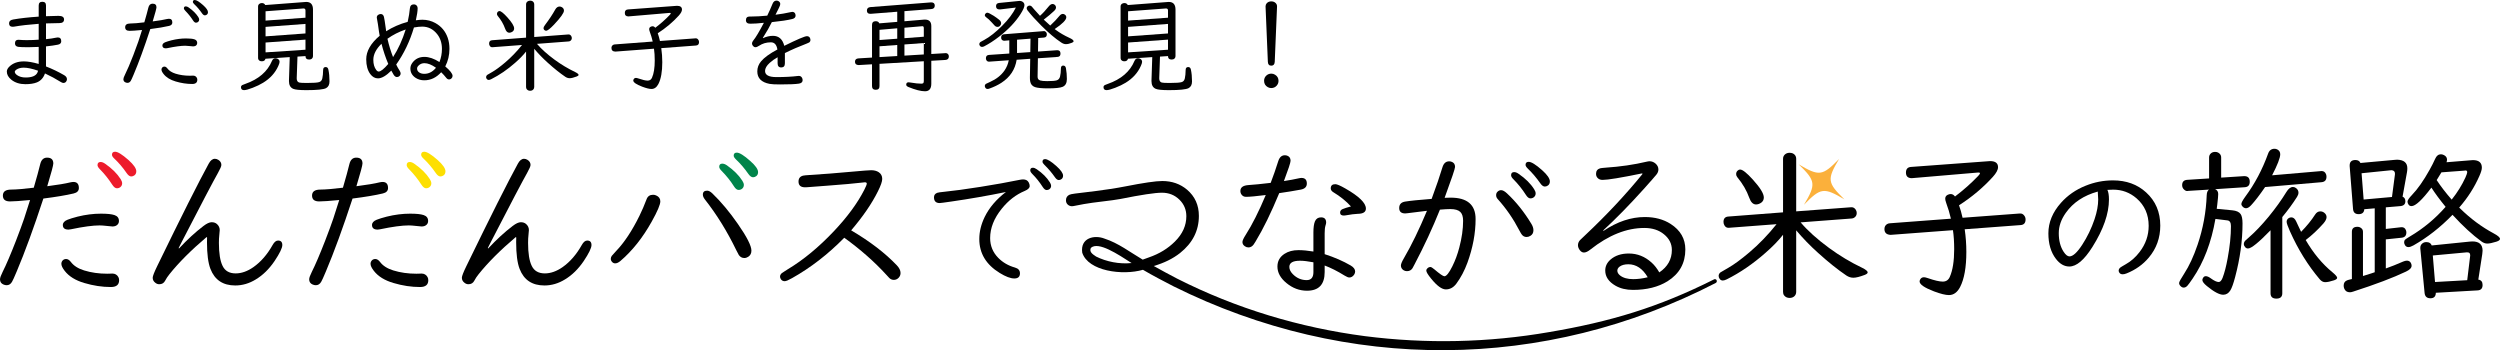 <?xml version="1.0" encoding="UTF-8"?>
<svg id="_レイヤー_1" data-name="レイヤー_1" xmlns="http://www.w3.org/2000/svg" viewBox="0 0 965.891 135.29">
  <defs>
    <style>
      .cls-1 {
        fill: #00844a;
      }

      .cls-2 {
        fill: #ed1b2b;
      }

      .cls-3 {
        fill: #fddf01;
      }

      .cls-4 {
        fill: #fbb03b;
      }
    </style>
  </defs>
  <g>
    <path d="M17.771,6.264c2.062-.092,3.67-.138,4.826-.138,1.431,0,2.147.46,2.147,1.379,0,.946-.611,1.418-1.832,1.418-1.497,0-3.211.039-5.141.119v6.087c1.602-.158,2.85-.341,3.742-.552.316-.079.578-.118.788-.118.906,0,1.36.492,1.36,1.477,0,.709-.427,1.15-1.281,1.32-1.234.249-2.771.472-4.609.669v7.742c2.429.946,4.754,2.062,6.973,3.349.748.421,1.123.946,1.123,1.576,0,.223-.053.44-.157.65-.237.538-.657.807-1.261.807-.249,0-.624-.157-1.123-.472-1.747-1.103-3.729-2.174-5.949-3.211-.578,1.694-1.622,2.85-3.132,3.467-1.155.46-2.633.69-4.432.69-2.18,0-3.986-.572-5.418-1.714-1.169-.946-1.753-1.996-1.753-3.152,0-.656.321-1.293.965-1.911,1.379-1.352,3.25-2.029,5.614-2.029,1.537,0,3.448.329,5.733.985v-6.579c-1.458.079-2.771.118-3.94.118-1.931,0-3.244-.046-3.94-.138-.854-.119-1.28-.572-1.28-1.36,0-.919.433-1.379,1.3-1.379.157,0,.381.013.67.039.669.066,1.549.098,2.639.098,1.628,0,3.146-.059,4.551-.177v-6.126c-3.861.289-7.007.65-9.436,1.083-.21.039-.401.059-.572.059-.959,0-1.438-.453-1.438-1.36,0-.787.532-1.273,1.595-1.457,2.771-.485,6.054-.853,9.85-1.103V2.108c0-.946.466-1.419,1.398-1.419.946,0,1.419.473,1.419,1.419v4.156ZM14.718,27.322c-2.273-.788-4.111-1.182-5.516-1.182-1.155,0-2.108.249-2.856.748-.42.276-.63.559-.63.847,0,.434.289.861.867,1.28.866.618,1.976.926,3.329.926,2.377,0,3.881-.604,4.511-1.812.079-.171.178-.44.296-.808Z"/>
    <path d="M58.068,11.228c-2.311,7.052-4.452,12.903-6.422,17.552-.551,1.313-.919,2.121-1.103,2.423-.315.538-.742.807-1.28.807-.263,0-.525-.059-.788-.177-.539-.236-.808-.65-.808-1.241,0-.341.217-.946.65-1.812.84-1.667,1.904-4.156,3.191-7.466.88-2.286,1.529-4.051,1.95-5.299.617-1.864,1.09-3.342,1.418-4.432-2.324.223-3.927.335-4.807.335-1.142,0-1.713-.466-1.713-1.398,0-.946.643-1.425,1.931-1.438,1.352-.013,3.178-.164,5.476-.453.722-2.469,1.234-4.34,1.537-5.614.249-1.064.801-1.596,1.654-1.596.998,0,1.497.466,1.497,1.398,0,.434-.486,2.253-1.458,5.457,2.535-.329,4.38-.637,5.536-.926.302-.066.551-.098.749-.098.867,0,1.3.486,1.3,1.457,0,.67-.413,1.103-1.241,1.3-1.826.434-4.249.841-7.269,1.222ZM63.525,25.727c.394,0,.768.23,1.123.69.683.919,1.747,1.602,3.191,2.049,1.694.525,3.539.788,5.536.788.276,0,.525-.007.748-.02.197-.013.348-.02.453-.02.67,0,1.162.282,1.477.847.119.224.178.473.178.749,0,1.09-.657,1.635-1.97,1.635-2.088,0-4.216-.322-6.383-.965-2.101-.617-3.664-1.582-4.688-2.896-.539-.683-.808-1.254-.808-1.714,0-.315.118-.597.354-.847.21-.197.473-.295.788-.295ZM71.877,14.853c1.497,0,2.574.112,3.231.335.722.236,1.084.709,1.084,1.418,0,.368-.126.67-.375.906-.289.276-.683.413-1.182.413-.184,0-.591-.039-1.221-.118-.815-.092-1.432-.138-1.852-.138-1.616,0-3.907.309-6.875.926-.223.053-.42.079-.591.079-.906,0-1.359-.367-1.359-1.103,0-.538.374-.959,1.123-1.261.552-.223,1.36-.473,2.423-.749,1.917-.472,3.782-.709,5.594-.709ZM71.798,2.462c.328,0,.696.145,1.103.433,1.628,1.13,2.863,2.358,3.704,3.684.236.368.354.703.354,1.005,0,.354-.138.65-.413.887-.236.197-.519.295-.847.295-.368,0-.736-.282-1.103-.847-.88-1.365-1.871-2.607-2.975-3.723-.381-.381-.572-.709-.572-.985,0-.499.25-.749.749-.749ZM75.266,0c.643,0,1.713.663,3.211,1.989,1.248,1.117,1.871,2.017,1.871,2.699,0,.421-.145.742-.434.965-.25.184-.506.276-.768.276-.367,0-.728-.256-1.083-.768-.919-1.34-1.911-2.508-2.975-3.507-.381-.354-.571-.663-.571-.926,0-.485.249-.728.749-.728Z"/>
    <path d="M106.461,22.516c.263,0,.519.059.768.177.525.263.788.67.788,1.221,0,.329-.164.854-.493,1.576-1.182,2.653-3.139,4.813-5.87,6.481-1.13.696-2.476,1.346-4.038,1.95s-2.673.906-3.329.906c-.788,0-1.182-.388-1.182-1.162,0-.329.177-.598.532-.808.132-.079.499-.223,1.104-.433,5.161-1.799,8.601-4.754,10.322-8.865.289-.696.755-1.044,1.398-1.044ZM118.025,21.669l-3.093.197-.296,8.392c0,.906.329,1.451.985,1.635.381.105,1.399.157,3.053.157,2.417,0,3.966-.111,4.649-.335.631-.197,1.031-.67,1.202-1.418.197-.867.302-1.943.316-3.231,0-.775.328-1.162.985-1.162.564,0,.912.329,1.044.985.289,1.327.433,2.85.433,4.57,0,1.261-.447,2.127-1.339,2.6-.972.512-3.507.768-7.604.768-2.627,0-4.321-.17-5.082-.512-1.09-.473-1.635-1.458-1.635-2.955v-.296l.296-9.002-9.377.631c-.157.657-.624.985-1.398.985-.578,0-1.005-.204-1.28-.611-.118-.183-.177-.407-.177-.669V2.501c0-.407.151-.735.453-.985.289-.223.624-.335,1.005-.335.617,0,1.057.256,1.32.768l15.503-1.182c.183-.013.302-.02.354-.02,1.72,0,2.581.992,2.581,2.975v17.985c0,.354-.125.657-.375.906-.276.263-.637.394-1.083.394-.959,0-1.438-.446-1.438-1.339ZM118.025,6.835v-2.797c0-.512-.25-.768-.749-.768h-.059l-14.617,1.083v3.605l15.425-1.123ZM118.025,9.239l-15.425,1.142v3.664l15.425-1.123v-3.683ZM118.025,15.306l-15.425,1.123v3.802l15.425-1.024v-3.9Z"/>
    <path d="M157.515,8.431c.446-2.022.722-3.717.827-5.082.092-1.103.604-1.655,1.536-1.655.525,0,.932.204,1.221.611.17.236.257.532.257.887,0,1.064-.23,2.613-.69,4.649,1.011-.144,1.852-.217,2.521-.217,1.825,0,3.52.44,5.082,1.32,2.259,1.261,3.828,3.146,4.708,5.654.447,1.3.67,2.719.67,4.255,0,2.456-.539,4.728-1.616,6.816,1.878,1.603,2.817,2.817,2.817,3.645,0,.354-.118.656-.354.906-.289.315-.631.472-1.024.472-.394,0-.762-.223-1.104-.67-.578-.735-1.214-1.438-1.91-2.108-1.878,2.075-4.052,3.112-6.521,3.112-1.248,0-2.344-.301-3.29-.906-1.392-.893-2.088-2.115-2.088-3.664,0-.788.269-1.537.808-2.246,1.116-1.484,2.652-2.226,4.609-2.226,1.799,0,3.736.664,5.811,1.99.644-1.615.965-3.309.965-5.082,0-2.246-.618-4.15-1.852-5.712-1.536-1.931-3.461-2.896-5.772-2.896-.893,0-1.957.111-3.191.335-1.576,5.319-3.861,10.093-6.855,14.321.434.906.867,1.681,1.301,2.325.276.42.413.801.413,1.142,0,.368-.141.687-.423.955-.283.269-.615.404-.995.404-.473,0-.893-.282-1.261-.847-.236-.354-.545-.899-.926-1.635-2.009,1.996-3.723,2.994-5.141,2.994-1.155,0-2.147-.552-2.975-1.655-1.051-1.405-1.576-3.309-1.576-5.713,0-3.138,1.733-6.172,5.2-9.101-.118-.512-.348-2.015-.69-4.511-.105-.788-.223-1.464-.354-2.029-.053-.197-.079-.361-.079-.493,0-.538.256-.926.768-1.162.262-.131.512-.197.748-.197.617,0,1.031.354,1.242,1.064.157.591.4,2.115.728,4.57.052.407.098.748.138,1.024,2.469-1.576,5.24-2.791,8.313-3.645ZM147.389,16.901c-2.102,2.062-3.152,4.137-3.152,6.225,0,1.615.375,2.915,1.123,3.9.301.407.623.611.965.611.775,0,2.003-.978,3.683-2.935-1.037-2.455-1.911-5.056-2.62-7.801ZM156.746,11.386c-2.64.906-4.991,2.101-7.052,3.585.578,2.535,1.3,4.899,2.167,7.092,1.983-3.073,3.611-6.631,4.885-10.676ZM168.448,26.18c-1.668-1.182-3.152-1.773-4.452-1.773-.933,0-1.707.322-2.324.965-.355.354-.532.729-.532,1.123,0,.618.276,1.117.827,1.497.512.355,1.169.532,1.97.532,1.681,0,3.152-.742,4.412-2.226l.099-.118Z"/>
    <path d="M207.464,16.941c1.694,1.996,3.972,4.045,6.836,6.147,2.508,1.838,5.148,3.421,7.919,4.747.88.434,1.32.802,1.32,1.103,0,.224-.243.427-.729.611-1.182.447-2.081.67-2.698.67-.578,0-1.136-.178-1.675-.532-2.062-1.392-4.321-3.198-6.777-5.417-1.878-1.681-3.631-3.487-5.259-5.418v14.755c0,.394-.132.729-.394,1.005-.303.302-.696.453-1.182.453-.565,0-1.005-.204-1.32-.61-.171-.223-.256-.506-.256-.847v-13.691c-1.117,1.419-2.529,2.87-4.235,4.354-2.981,2.626-6.061,4.734-9.239,6.323-.394.197-.715.295-.965.295-.328,0-.584-.138-.768-.413-.157-.21-.237-.44-.237-.69,0-.328.145-.61.434-.847.079-.065.709-.433,1.891-1.103,1.379-.788,3.053-2.015,5.023-3.683,2.337-1.983,4.518-4.242,6.54-6.777l-11.425.867h-.138c-.381,0-.683-.177-.906-.532-.171-.263-.256-.551-.256-.867,0-.814.387-1.247,1.162-1.3l13.12-1.005V1.694c0-.472.184-.847.551-1.123.289-.21.624-.315,1.005-.315.591,0,1.031.19,1.32.571.183.25.276.539.276.867v12.608l13.159-.985c.473-.039.847.157,1.123.591.157.25.236.512.236.788,0,.486-.204.861-.61,1.123-.171.118-.381.184-.631.197l-12.213.926ZM192.966,4.275c.578,0,1.595.808,3.053,2.423,1.746,1.931,2.62,3.356,2.62,4.275,0,.512-.197.92-.591,1.222-.421.302-.847.453-1.281.453-.709,0-1.254-.544-1.635-1.635-.604-1.694-1.556-3.329-2.856-4.905-.184-.223-.276-.466-.276-.729,0-.328.105-.597.315-.808.197-.197.413-.295.65-.295ZM216.191,2.521c.328,0,.637.092.926.276.512.303.768.743.768,1.32,0,.88-1.28,2.679-3.841,5.397-1.497,1.576-2.515,2.364-3.053,2.364-.263,0-.493-.098-.69-.295-.21-.21-.315-.453-.315-.729,0-.276.19-.669.571-1.182,1.655-2.193,2.968-4.176,3.94-5.949.446-.801,1.011-1.202,1.694-1.202Z"/>
    <path d="M254.124,12.843c.315.867.597,1.865.847,2.994l13.711-1.024c.42-.039.761.105,1.024.434.249.289.374.617.374.985,0,.854-.401,1.307-1.202,1.359l-13.396,1.005c.263,1.8.394,3.612.394,5.437,0,3.678-.5,6.481-1.497,8.412-.669,1.287-1.563,1.931-2.679,1.931-.815,0-2.009-.296-3.585-.887-2.298-.88-3.447-1.675-3.447-2.383,0-.145.046-.302.138-.473.197-.354.499-.532.906-.532.223,0,.538.072.946.217,1.588.551,2.777.827,3.565.827s1.346-.368,1.675-1.104c.709-1.588,1.064-3.808,1.064-6.658,0-1.72-.098-3.243-.295-4.57l-14.932,1.123c-.998-.039-1.497-.505-1.497-1.398,0-.525.21-.919.631-1.182.197-.118.42-.184.67-.197l14.636-1.103c-.276-1.235-.65-2.489-1.123-3.763l-.039-.138c-.132-.355-.197-.65-.197-.887,0-.407.177-.709.532-.906.276-.145.532-.217.768-.217.407,0,.755.197,1.044.591,2.049-1.549,3.9-3.191,5.555-4.925.289-.302.433-.519.433-.65,0-.118-.112-.178-.335-.178-.014,0-.118.007-.316.02l-15.719,1.34c-.92-.013-1.379-.46-1.379-1.34,0-.853.407-1.306,1.222-1.359l18.674-1.379c.17-.013.263-.02.276-.02,1.273,0,1.91.486,1.91,1.457,0,.631-.413,1.406-1.241,2.325-2.338,2.574-5.043,4.845-8.116,6.815Z"/>
    <path d="M300.43,22.122c-1.103.604-2.121,1.326-3.053,2.167-1.195,1.077-1.793,2.121-1.793,3.132,0,1.576,1.457,2.364,4.373,2.364,3.191,0,5.969-.144,8.333-.433.17-.013.301-.02.394-.02.499,0,.887.229,1.162.689.17.276.256.591.256.946,0,.736-.472,1.182-1.418,1.34-1.313.21-3.75.315-7.308.315-1.918,0-3.264-.072-4.038-.217-3.165-.604-4.748-2.206-4.748-4.807,0-1.445.479-2.738,1.438-3.881,1.222-1.47,3.33-3,6.324-4.59-.289-1.852-1.13-2.778-2.522-2.778-1.721,0-3.244.447-4.57,1.339-.539.368-1.005.552-1.399.552-.341,0-.65-.157-.926-.473-.263-.315-.394-.643-.394-.985,0-.341.157-.709.472-1.103.972-1.182,2.345-3.474,4.118-6.875-2.089.237-3.841.355-5.26.355-1.116,0-1.674-.453-1.674-1.36,0-.946.485-1.418,1.457-1.418h.729c1.667,0,3.683-.111,6.048-.335.669-1.353,1.352-2.883,2.049-4.59.328-.814.84-1.221,1.536-1.221.237,0,.46.052.67.157.512.263.768.644.768,1.142,0,.289-.098.631-.295,1.024-.066.132-.191.401-.375.808-.329.683-.716,1.457-1.162,2.324,2.062-.249,4.019-.584,5.87-1.005.276-.065.485-.098.63-.098.565,0,.952.276,1.163.827.065.184.098.381.098.591,0,.683-.427,1.13-1.281,1.339-1.865.46-4.498.86-7.899,1.202-.827,1.707-1.983,3.73-3.467,6.067l.079.118c1.273-.591,2.548-.887,3.822-.887,2.258,0,3.717,1.288,4.373,3.861,5.016-2.482,7.926-3.723,8.727-3.723.512,0,.887.185,1.123.552.17.276.256.572.256.887,0,.42-.164.749-.492.985-.118.092-.407.223-.867.394-3.047,1.156-5.883,2.391-8.51,3.704v3.94c0,1.077-.473,1.615-1.419,1.615-.933,0-1.398-.538-1.398-1.615v-2.324Z"/>
    <path d="M346.656,8.451v-3.92l-10.243.808h-.177c-.867,0-1.3-.42-1.3-1.261,0-.815.453-1.261,1.359-1.34l23.363-1.812h.158c.893,0,1.339.421,1.339,1.261,0,.815-.46,1.254-1.379,1.32l-10.342.808v3.9l7.486-.631c.197-.013.341-.02.433-.02,1.641,0,2.463.84,2.463,2.522v10.775l5.279-.315.177-.02c.472-.026.84.145,1.103.512.145.21.217.473.217.788,0,.841-.46,1.288-1.379,1.34l-5.397.315v8.845c0,1.956-.808,2.935-2.423,2.935-1.602,0-3.75-.552-6.441-1.655-.552-.236-.827-.532-.827-.887,0-.617.315-.926.946-.926.157,0,.446.039.867.118,1.628.276,2.975.414,4.038.414.46,0,.735-.118.827-.355.079-.17.118-.433.118-.787v-7.525l-17.118,1.005v8.589c0,.959-.48,1.438-1.438,1.438-.972,0-1.457-.479-1.457-1.438v-8.412l-5.082.296h-.098c-.933-.026-1.399-.453-1.399-1.281,0-.814.46-1.247,1.379-1.3l5.2-.315v-12.588c0-.971.479-1.457,1.438-1.457.696,0,1.155.276,1.379.827l6.933-.572ZM346.656,14.951v-4.019l-6.855.591v3.94l6.855-.512ZM346.656,17.374l-6.855.512v4.176l6.855-.413v-4.275ZM349.433,14.754l7.486-.571v-3.33c0-.525-.197-.768-.591-.728h-.059l-6.836.591v4.038ZM349.433,17.177v4.314l7.486-.453v-4.412l-7.486.552Z"/>
    <path d="M392.489,2.915l-6.087.729h-.237c-.893,0-1.339-.42-1.339-1.261,0-.749.394-1.162,1.182-1.241l7.663-.768c.092-.013.177-.02.256-.02.512,0,.952.151,1.32.453.368.303.552.703.552,1.202,0,.709-.512,1.865-1.537,3.467-1.943,3.034-4.695,5.929-8.254,8.687-2.022,1.563-3.947,2.81-5.772,3.742-.289.145-.558.217-.807.217-.381,0-.677-.164-.887-.493-.118-.184-.177-.361-.177-.532,0-.381.17-.683.512-.906.066-.039.532-.296,1.398-.768,2.154-1.169,4.478-3.007,6.973-5.516,2.39-2.403,4.137-4.734,5.24-6.993ZM401.117,14.695l-.079,5.22,7.348-.512h.099c.827,0,1.241.433,1.241,1.3,0,.801-.375,1.228-1.123,1.28l-7.604.532-.118,6.816v.374c0,.709.335,1.169,1.005,1.379.525.171,1.431.257,2.719.257,1.838,0,3.073-.105,3.703-.316.631-.21,1.044-.689,1.242-1.438.21-.827.321-1.858.335-3.093,0-.775.295-1.162.887-1.162.591,0,.946.354,1.064,1.064.236,1.3.354,2.679.354,4.137,0,1.55-.551,2.554-1.654,3.014-.933.394-2.811.591-5.634.591-2.403,0-4.084-.165-5.043-.493-1.051-.368-1.668-1.123-1.852-2.265-.079-.434-.111-.939-.098-1.517l.118-7.151-5.24.375c-.591,3.782-2.568,6.756-5.929,8.923-1.326.854-2.837,1.582-4.53,2.187-.303.118-.552.177-.749.177-.46,0-.782-.21-.965-.631-.092-.21-.138-.401-.138-.571,0-.303.144-.559.433-.768.118-.092.663-.348,1.635-.768,2.39-1.064,4.235-2.521,5.535-4.373.84-1.222,1.392-2.548,1.655-3.979l-7.486.532h-.197c-.394,0-.703-.17-.926-.512-.145-.237-.217-.499-.217-.788,0-.801.394-1.234,1.182-1.3l7.86-.532v-5.102l-1.852.157c-.315.026-.597-.046-.847-.217-.302-.223-.453-.565-.453-1.024,0-.775.381-1.195,1.142-1.261l15.168-1.202c.079-.014.125-.02.138-.02.355-.026.65.099.887.375.21.236.316.525.316.867,0,.788-.381,1.208-1.143,1.261l-2.186.177ZM381.438,4.905c.381,0,1.221.407,2.521,1.222.762.499,1.464,1.011,2.108,1.536.486.407.729.847.729,1.32,0,.329-.132.644-.394.946-.263.303-.591.453-.985.453-.434,0-.808-.164-1.123-.493-.052-.052-.407-.44-1.064-1.162-.853-.946-1.582-1.622-2.186-2.029-.368-.249-.551-.525-.551-.827,0-.21.092-.42.276-.63.197-.223.42-.335.67-.335ZM398.142,14.931l-5.2.414v5.141l5.122-.354.079-5.201ZM405.766,9.869c1.431-1.326,2.613-2.567,3.545-3.723.42-.512.86-.768,1.32-.768.276,0,.538.092.788.276.367.263.551.604.551,1.024,0,1.024-1.497,2.541-4.491,4.551.131.092.289.21.472.354,1.576,1.156,3.283,2.154,5.122,2.994,1.142.512,1.714.959,1.714,1.339,0,.224-.204.421-.611.591-.893.368-1.688.552-2.383.552-.552,0-1.142-.21-1.773-.631-2.311-1.523-4.885-3.704-7.722-6.54-2.127-2.114-3.887-4.064-5.279-5.85-.236-.316-.354-.611-.354-.887,0-.276.118-.512.354-.709.249-.197.506-.295.768-.295.302,0,.578.118.827.354.092.092.413.472.965,1.142.551.657,1.293,1.478,2.226,2.463,1.064-.933,2.174-2.128,3.329-3.585.525-.656,1.037-.985,1.537-.985.263,0,.512.086.749.256.38.289.571.663.571,1.123,0,.421-.263.874-.788,1.36-1.037.985-2.351,2.088-3.94,3.309.919.88,1.753,1.642,2.502,2.285Z"/>
    <path d="M439.7,22.516c.263,0,.519.059.768.177.525.263.788.67.788,1.221,0,.329-.164.854-.493,1.576-1.182,2.653-3.139,4.813-5.87,6.481-1.13.696-2.476,1.346-4.038,1.95s-2.673.906-3.329.906c-.788,0-1.182-.388-1.182-1.162,0-.329.177-.598.532-.808.132-.079.499-.223,1.104-.433,5.161-1.799,8.601-4.754,10.322-8.865.289-.696.755-1.044,1.398-1.044ZM451.264,21.669l-3.093.197-.296,8.392c0,.906.329,1.451.985,1.635.381.105,1.399.157,3.053.157,2.417,0,3.966-.111,4.649-.335.631-.197,1.031-.67,1.202-1.418.197-.867.302-1.943.316-3.231,0-.775.328-1.162.985-1.162.564,0,.912.329,1.044.985.289,1.327.433,2.85.433,4.57,0,1.261-.447,2.127-1.339,2.6-.972.512-3.507.768-7.604.768-2.627,0-4.321-.17-5.082-.512-1.09-.473-1.635-1.458-1.635-2.955v-.296l.296-9.002-9.377.631c-.157.657-.624.985-1.398.985-.578,0-1.005-.204-1.28-.611-.118-.183-.177-.407-.177-.669V2.501c0-.407.151-.735.453-.985.289-.223.624-.335,1.005-.335.617,0,1.057.256,1.32.768l15.503-1.182c.183-.013.302-.02.354-.02,1.72,0,2.581.992,2.581,2.975v17.985c0,.354-.125.657-.375.906-.276.263-.637.394-1.083.394-.959,0-1.438-.446-1.438-1.339ZM451.264,6.835v-2.797c0-.512-.25-.768-.749-.768h-.059l-14.617,1.083v3.605l15.425-1.123ZM451.264,9.239l-15.425,1.142v3.664l15.425-1.123v-3.683ZM451.264,15.306l-15.425,1.123v3.802l15.425-1.024v-3.9Z"/>
    <path d="M491.186,28.445c.499,0,.972.138,1.419.413.906.539,1.359,1.333,1.359,2.384,0,.709-.243,1.333-.729,1.871-.551.604-1.248.906-2.088.906-.46,0-.893-.111-1.3-.335-.972-.538-1.458-1.359-1.458-2.462,0-.801.282-1.471.847-2.009.552-.512,1.202-.768,1.95-.768ZM492.505,23.894c-.066.985-.506,1.478-1.32,1.478-.854,0-1.3-.493-1.339-1.478l-.887-21.314v-.138c.013-.433.138-.794.374-1.083.434-.552,1.051-.827,1.852-.827.722,0,1.307.243,1.753.729.328.354.479.795.453,1.32l-.887,21.314Z"/>
  </g>
  <path d="M663.233,108.282c-.172-.382-.602-.544-.961-.36-21.586,10.851-40.133,16.374-63.687,20.374-23.538,4.098-47.601,4.602-71.248,1.572-25.114-3.286-49.752-10.669-72.583-22.239-2.903-1.516-6.029-3.185-8.991-4.857,3.953-1.157,7.364-2.809,10.162-5.018,4.847-3.859,7.27-8.64,7.27-14.344,0-4.149-1.518-7.52-4.554-10.113-2.647-2.24-5.849-3.36-9.605-3.36-2.472,0-7.24.695-14.305,2.085-7.358,1.453-16.505,2.376-19.445,2.77-1.07.145-1.761.291-2.072.436-.915.415-1.372,1.141-1.372,2.178,0,.747.282,1.338.846,1.773.448.333.944.499,1.489.499.252,0,.817-.094,1.693-.281.604-.124,1.577-.311,2.92-.559,3.601-.684,10.948-1.339,14.043-1.961,8.077-1.617,13.439-2.426,16.087-2.426,2.685,0,4.943.902,6.773,2.707,1.77,1.742,2.656,3.869,2.656,6.378,0,3.609-1.479,6.877-4.437,9.802-2.706,2.696-6.044,4.729-10.014,6.099-1.403.479-2.187.763-2.41.871-4.901-2.883-9.331-6.378-14.843-8.155-3.837-1.479-9.335-.278-8.52,5.467,2.292,7.155,15.606,8.897,23.459,6.615,3.748,2.205,7.987,4.417,11.843,6.401,67.01,33.319,143.242,32.868,209.472-1.325.355-.185.509-.643.337-1.024ZM423.474,99.113c-1.502-.988-2.693-1.846-2.007-3.343,2.861-2.604,10.416,2.434,15.731,5.855-4.681.503-9.777-.527-13.723-2.512Z"/>
  <path class="cls-4" d="M712.619,77.045c-7.956-4.729-9.193-4.565-15.648,2.067,4.729-7.956,4.565-9.193-2.067-15.648,7.956,4.729,9.193,4.565,15.648-2.067-4.729,7.956-4.565,9.193,2.067,15.648Z"/>
  <path d="M16.758,76.71c-3.724,11.362-7.173,20.789-10.347,28.279-.889,2.116-1.481,3.417-1.777,3.903-.508.868-1.196,1.302-2.063,1.302-.423,0-.847-.096-1.27-.286-.868-.381-1.301-1.047-1.301-1.999,0-.55.349-1.523,1.047-2.92,1.354-2.688,3.068-6.697,5.142-12.029,1.417-3.682,2.465-6.527,3.142-8.537.994-3.005,1.756-5.385,2.285-7.142-3.745.36-6.327.54-7.744.54-1.841,0-2.761-.751-2.761-2.254,0-1.523,1.037-2.295,3.11-2.316,2.179-.021,5.12-.265,8.823-.73,1.164-3.978,1.989-6.992,2.476-9.045.402-1.714,1.291-2.571,2.666-2.571,1.608,0,2.412.752,2.412,2.254,0,.698-.783,3.629-2.349,8.791,4.083-.528,7.056-1.025,8.918-1.491.486-.105.889-.159,1.206-.159,1.396,0,2.095.783,2.095,2.349,0,1.079-.667,1.777-2,2.095-2.941.698-6.845,1.354-11.711,1.968Z"/>
  <path d="M25.549,100.07c.635,0,1.238.371,1.809,1.111,1.1,1.481,2.814,2.581,5.142,3.301,2.729.847,5.702,1.27,8.918,1.27.444,0,.846-.011,1.206-.032.317-.021.561-.031.73-.031,1.079,0,1.873.455,2.38,1.364.19.36.286.762.286,1.206,0,1.757-1.058,2.635-3.174,2.635-3.364,0-6.792-.519-10.283-1.556-3.386-.994-5.903-2.549-7.554-4.665-.868-1.101-1.301-2.021-1.301-2.762,0-.508.19-.962.571-1.364.338-.317.762-.477,1.27-.477Z"/>
  <path d="M39.006,82.55c2.412,0,4.147.181,5.205.54,1.164.381,1.746,1.143,1.746,2.285,0,.593-.201,1.079-.603,1.46-.466.444-1.101.666-1.904.666-.296,0-.952-.063-1.968-.19-1.312-.147-2.307-.222-2.983-.222-2.603,0-6.295.497-11.077,1.491-.36.085-.677.127-.952.127-1.46,0-2.19-.592-2.19-1.777,0-.867.603-1.544,1.809-2.031.889-.359,2.19-.762,3.904-1.206,3.089-.762,6.094-1.143,9.014-1.143Z"/>
  <path class="cls-2" d="M38.879,62.587c.529,0,1.121.232,1.777.698,2.624,1.819,4.612,3.798,5.967,5.935.381.593.571,1.133.571,1.619,0,.571-.222,1.047-.667,1.428-.381.317-.836.477-1.365.477-.593,0-1.185-.455-1.777-1.365-1.418-2.2-3.015-4.199-4.792-5.998-.614-.613-.92-1.143-.92-1.587,0-.804.402-1.206,1.206-1.206Z"/>
  <path class="cls-2" d="M44.465,58.62c1.037,0,2.761,1.069,5.173,3.206,2.01,1.799,3.015,3.248,3.015,4.348,0,.678-.233,1.196-.698,1.556-.402.296-.815.444-1.238.444-.593,0-1.174-.413-1.746-1.238-1.481-2.158-3.079-4.041-4.792-5.649-.614-.571-.92-1.068-.92-1.491,0-.783.402-1.175,1.206-1.175Z"/>
  <path d="M79.815,91.596c-5.946,5.036-10.728,9.817-14.346,14.346-.698.867-1.249,1.692-1.65,2.476-.466.931-1.228,1.396-2.285,1.396-.55,0-1.047-.18-1.492-.54-.698-.508-1.047-1.163-1.047-1.968,0-.613.582-2.115,1.746-4.507,9.352-19.233,15.985-32.426,19.9-39.577.677-1.248,1.47-1.873,2.38-1.873.465,0,.91.138,1.333.413.783.486,1.174,1.143,1.174,1.968,0,.486-.434,1.502-1.301,3.047-1.82,3.216-6.454,12.039-13.901,26.47l-1.301,2.57.127.19c3.237-3.47,6.39-6.368,9.458-8.696,1.27-.973,2.327-1.46,3.174-1.46.846,0,1.534.244,2.063.73.698.635,1.047,1.407,1.047,2.316,0,.254-.053.868-.159,1.841-.106.889-.159,1.926-.159,3.11,0,3.999.476,6.962,1.428,8.887.931,1.926,2.613,2.889,5.046,2.889,2.264,0,4.56-.814,6.887-2.444,2.877-2.031,5.342-4.877,7.395-8.537.635-1.143,1.333-1.714,2.095-1.714,1.1,0,1.65.582,1.65,1.745,0,1.122-.995,3.174-2.983,6.157-2.095,3.09-4.507,5.459-7.236,7.109-2.539,1.566-5.195,2.349-7.966,2.349-4.74,0-7.935-2.137-9.585-6.411-.889-2.306-1.333-5.733-1.333-10.283,0-.486.01-1.11.032-1.872l-.19-.127Z"/>
  <path d="M136.208,76.71c-3.724,11.362-7.173,20.789-10.347,28.279-.889,2.116-1.481,3.417-1.777,3.903-.508.868-1.196,1.302-2.063,1.302-.423,0-.847-.096-1.27-.286-.868-.381-1.301-1.047-1.301-1.999,0-.55.349-1.523,1.047-2.92,1.354-2.688,3.068-6.697,5.142-12.029,1.417-3.682,2.465-6.527,3.142-8.537.994-3.005,1.756-5.385,2.285-7.142-3.745.36-6.327.54-7.744.54-1.841,0-2.761-.751-2.761-2.254,0-1.523,1.037-2.295,3.11-2.316,2.179-.021,5.12-.265,8.823-.73,1.164-3.978,1.989-6.992,2.476-9.045.402-1.714,1.291-2.571,2.666-2.571,1.608,0,2.412.752,2.412,2.254,0,.698-.783,3.629-2.349,8.791,4.083-.528,7.056-1.025,8.918-1.491.486-.105.889-.159,1.206-.159,1.396,0,2.095.783,2.095,2.349,0,1.079-.667,1.777-2,2.095-2.941.698-6.845,1.354-11.711,1.968Z"/>
  <path d="M145,100.07c.635,0,1.238.371,1.809,1.111,1.1,1.481,2.814,2.581,5.142,3.301,2.729.847,5.702,1.27,8.918,1.27.444,0,.846-.011,1.206-.032.317-.021.561-.031.73-.031,1.079,0,1.873.455,2.38,1.364.19.36.286.762.286,1.206,0,1.757-1.058,2.635-3.174,2.635-3.364,0-6.792-.519-10.283-1.556-3.386-.994-5.903-2.549-7.554-4.665-.868-1.101-1.301-2.021-1.301-2.762,0-.508.19-.962.571-1.364.338-.317.762-.477,1.27-.477Z"/>
  <path d="M158.457,82.55c2.412,0,4.147.181,5.205.54,1.164.381,1.746,1.143,1.746,2.285,0,.593-.201,1.079-.603,1.46-.466.444-1.101.666-1.904.666-.296,0-.952-.063-1.968-.19-1.312-.147-2.307-.222-2.983-.222-2.603,0-6.295.497-11.077,1.491-.36.085-.677.127-.952.127-1.46,0-2.19-.592-2.19-1.777,0-.867.603-1.544,1.809-2.031.889-.359,2.19-.762,3.904-1.206,3.089-.762,6.094-1.143,9.014-1.143Z"/>
  <path class="cls-3" d="M158.33,62.587c.529,0,1.121.232,1.777.698,2.624,1.819,4.612,3.798,5.967,5.935.381.593.571,1.133.571,1.619,0,.571-.222,1.047-.667,1.428-.381.317-.836.477-1.365.477-.593,0-1.185-.455-1.777-1.365-1.418-2.2-3.015-4.199-4.792-5.998-.614-.613-.92-1.143-.92-1.587,0-.804.402-1.206,1.206-1.206Z"/>
  <path class="cls-3" d="M163.916,58.62c1.037,0,2.761,1.069,5.173,3.206,2.01,1.799,3.015,3.248,3.015,4.348,0,.678-.233,1.196-.698,1.556-.402.296-.815.444-1.238.444-.593,0-1.174-.413-1.746-1.238-1.481-2.158-3.079-4.041-4.792-5.649-.614-.571-.92-1.068-.92-1.491,0-.783.402-1.175,1.206-1.175Z"/>
  <path d="M199.265,91.596c-5.946,5.036-10.728,9.817-14.346,14.346-.698.867-1.249,1.692-1.65,2.476-.466.931-1.228,1.396-2.285,1.396-.55,0-1.047-.18-1.492-.54-.698-.508-1.047-1.163-1.047-1.968,0-.613.582-2.115,1.746-4.507,9.352-19.233,15.985-32.426,19.9-39.577.677-1.248,1.47-1.873,2.38-1.873.465,0,.91.138,1.333.413.783.486,1.174,1.143,1.174,1.968,0,.486-.434,1.502-1.301,3.047-1.82,3.216-6.454,12.039-13.901,26.47l-1.301,2.57.127.19c3.237-3.47,6.39-6.368,9.458-8.696,1.27-.973,2.327-1.46,3.174-1.46.846,0,1.534.244,2.063.73.698.635,1.047,1.407,1.047,2.316,0,.254-.053.868-.159,1.841-.106.889-.159,1.926-.159,3.11,0,3.999.476,6.962,1.428,8.887.931,1.926,2.613,2.889,5.046,2.889,2.264,0,4.56-.814,6.887-2.444,2.877-2.031,5.342-4.877,7.395-8.537.635-1.143,1.333-1.714,2.095-1.714,1.1,0,1.65.582,1.65,1.745,0,1.122-.995,3.174-2.983,6.157-2.095,3.09-4.507,5.459-7.236,7.109-2.539,1.566-5.195,2.349-7.966,2.349-4.74,0-7.935-2.137-9.585-6.411-.889-2.306-1.333-5.733-1.333-10.283,0-.486.01-1.11.032-1.872l-.19-.127Z"/>
  <path d="M252.357,75.25c.381,0,.762.085,1.143.254,1.079.466,1.619,1.228,1.619,2.285,0,1.249-1.111,3.862-3.333,7.84-3.47,6.221-7.512,11.299-12.124,15.234-.72.593-1.375.889-1.968.889-.444,0-.825-.159-1.143-.477-.381-.381-.571-.804-.571-1.27,0-.401.127-.782.381-1.143.148-.211.698-.825,1.65-1.841,3.195-3.321,6.221-7.892,9.077-13.711.931-1.883,1.841-3.999,2.729-6.348.423-1.143,1.27-1.714,2.539-1.714Z"/>
  <path d="M273.209,73.664c.613,0,1.291.36,2.031,1.079,3.343,3.217,6.623,7.142,9.839,11.775,3.491,5.015,5.237,8.453,5.237,10.314,0,1.059-.413,1.852-1.238,2.381-.487.317-.984.476-1.492.476-.868,0-1.577-.381-2.126-1.143-.127-.169-.455-.793-.984-1.872-3.513-7.258-7.564-13.807-12.156-19.646-.508-.655-.762-1.27-.762-1.841,0-1.016.55-1.523,1.65-1.523Z"/>
  <path class="cls-1" d="M279.081,63.222c.529,0,1.121.222,1.777.666,2.624,1.841,4.612,3.83,5.967,5.967.381.593.571,1.122.571,1.587,0,.593-.222,1.079-.667,1.46-.381.317-.836.477-1.365.477-.614,0-1.206-.455-1.777-1.365-1.354-2.137-2.952-4.136-4.792-5.998-.614-.613-.92-1.143-.92-1.587,0-.804.402-1.206,1.206-1.206Z"/>
  <path class="cls-1" d="M284.667,58.969c1.058,0,2.782,1.068,5.173,3.205,2.031,1.777,3.047,3.217,3.047,4.316,0,.678-.233,1.196-.698,1.556-.402.296-.815.444-1.238.444-.593,0-1.185-.413-1.777-1.238-1.523-2.179-3.121-4.052-4.792-5.617-.614-.593-.92-1.09-.92-1.492,0-.782.402-1.174,1.206-1.174Z"/>
  <path d="M326.19,91.85c-6.306,6.411-13.034,11.616-20.186,15.615-1.375.783-2.317,1.174-2.825,1.174-.656,0-1.153-.264-1.492-.793-.212-.317-.317-.646-.317-.984,0-.508.254-.973.762-1.396.148-.127.889-.603,2.222-1.428,6.03-3.618,11.986-8.538,17.869-14.759,5.184-5.501,9.077-10.801,11.68-15.9.656-1.291.984-2.105.984-2.444,0-.338-.254-.508-.762-.508-.233,0-.73.054-1.492.159-2.688.317-6.834.688-12.441,1.11-3.47.254-6.252.466-8.347.635-.317.021-.582.032-.793.032-1.693,0-2.539-.74-2.539-2.222,0-1.228.592-1.989,1.777-2.285.338-.085,1.195-.169,2.571-.254,4.93-.296,10.368-.72,16.313-1.27,4.147-.381,6.612-.571,7.395-.571,1.185,0,2.158.254,2.92.762.91.593,1.365,1.46,1.365,2.603,0,.974-.55,2.561-1.65,4.761-2.349,4.739-5.798,9.775-10.347,15.107,7.257,4.274,13.129,8.771,17.615,13.488.973,1.016,1.46,2.011,1.46,2.983,0,.741-.265,1.376-.793,1.904-.508.508-1.111.762-1.809.762-.635,0-1.206-.232-1.714-.698-.085-.063-.466-.476-1.143-1.237-4.592-5.036-10.019-9.817-16.282-14.346Z"/>
  <path d="M388.647,74.181c-6.982,1.433-14.01,2.659-21.082,3.68-2.686.394-4.189.591-4.512.591-1.468,0-2.202-.743-2.202-2.229,0-.823.412-1.396,1.235-1.719.286-.125,1.253-.269,2.9-.43,3.312-.322,7.922-.948,13.831-1.88,5.64-.895,10.635-1.79,14.985-2.686.591-.125,1.083-.188,1.477-.188,1.021,0,1.736.376,2.148,1.128.269.483.403.958.403,1.423,0,.734-.645,1.37-1.934,1.907-3.348,1.396-6.293,3.67-8.835,6.821-3.008,3.706-4.512,7.502-4.512,11.387,0,2.972,1.047,5.523,3.142,7.653,1.754,1.772,3.903,3.018,6.445,3.733,1.289.358,1.934,1.101,1.934,2.229,0,1.325-.725,1.987-2.175,1.987-1.468,0-3.348-.707-5.64-2.121-5.264-3.223-7.896-7.591-7.896-13.105,0-2.829.698-5.685,2.095-8.567,1.754-3.58,4.485-6.785,8.191-9.614ZM399.067,64.809c.43,0,.931.197,1.504.591,2.22,1.521,3.903,3.205,5.049,5.049.322.501.483.949.483,1.343,0,.501-.188.913-.564,1.235-.322.269-.708.402-1.155.402-.501,0-1.003-.385-1.504-1.154-1.2-1.88-2.551-3.572-4.055-5.076-.52-.537-.779-.993-.779-1.369,0-.681.34-1.021,1.021-1.021ZM403.793,61.479c.895,0,2.354.904,4.377,2.712,1.7,1.522,2.552,2.749,2.552,3.68,0,.573-.197,1.012-.592,1.315-.34.251-.689.376-1.047.376-.501,0-.994-.349-1.477-1.047-1.235-1.772-2.587-3.366-4.055-4.78-.52-.501-.779-.922-.779-1.263,0-.662.34-.993,1.021-.993Z"/>
  <path d="M490.94,70.649c1.058-2.751,2.031-5.544,2.92-8.379.486-1.523,1.333-2.285,2.539-2.285.338,0,.646.053.92.158.868.317,1.302.974,1.302,1.968,0,.678-.856,3.291-2.571,7.84,2.223-.339,4.115-.688,5.682-1.048.465-.105.836-.158,1.111-.158,1.375,0,2.062.72,2.062,2.158,0,1.27-.772,2.053-2.316,2.349-2.582.486-5.364.941-8.348,1.364-3.174,7.66-6.21,13.87-9.109,18.631-.443.698-.709,1.11-.793,1.237-.551.741-1.217,1.111-2,1.111-.486,0-.941-.148-1.364-.444-.635-.423-.952-.974-.952-1.65,0-.529.412-1.438,1.238-2.729,2.518-3.936,5.109-9.077,7.775-15.425-3.682.466-6.221.698-7.617.698-.741,0-1.312-.275-1.714-.825-.317-.402-.476-.878-.476-1.429,0-1.375,1.025-2.137,3.078-2.285,2.052-.127,4.93-.412,8.633-.856ZM511.792,98.198c3.767,1.206,7.12,2.666,10.062,4.38,1.143.677,1.714,1.449,1.714,2.316,0,.402-.127.805-.381,1.206-.508.741-1.132,1.111-1.873,1.111-.423,0-1.026-.243-1.809-.73-2.729-1.692-5.301-2.993-7.713-3.903v2.539c0,4.803-2.274,7.204-6.823,7.204-2.92,0-5.575-.994-7.966-2.983-2.307-1.904-3.46-4.02-3.46-6.348,0-2.095.909-3.734,2.729-4.919,1.46-.952,3.258-1.429,5.396-1.429,1.671,0,3.597.181,5.776.54v-7.363c0-1.926.201-3.364.604-4.316.443-1.016,1.227-1.523,2.348-1.523,1.312,0,1.969.666,1.969,1.999,0,.297-.085.688-.254,1.175-.212.677-.318,1.672-.318,2.983v8.062ZM507.444,101.339c-2.138-.401-3.861-.603-5.174-.603-2.75,0-4.125.793-4.125,2.38,0,.952.433,1.873,1.301,2.762,1.523,1.565,3.321,2.349,5.396,2.349,1.734,0,2.603-1.037,2.603-3.11v-3.777ZM521.948,79.757c-1.861-2.052-4.146-3.893-6.855-5.522-.635-.401-.951-.889-.951-1.46,0-1.079.592-1.618,1.777-1.618.635,0,1.914.55,3.84,1.65,5.311,3.025,7.967,5.617,7.967,7.775,0,1.333-1.048,2.011-3.143,2.031-1.186.043-2.762.244-4.729.604-.254.042-.466.063-.635.063-.974,0-1.461-.381-1.461-1.143,0-.613.307-1.058.921-1.333.719-.317,1.81-.667,3.269-1.048Z"/>
  <path d="M553.127,76.837c1.798-4.866,3.184-8.918,4.157-12.155.465-1.565,1.333-2.349,2.603-2.349.296,0,.571.042.825.127.973.296,1.46.974,1.46,2.031,0,.635-1.344,4.612-4.031,11.934.762-.042,1.534-.063,2.317-.063,6.432,0,9.648,2.751,9.648,8.252,0,5.459-1.048,11.076-3.142,16.853-1.143,3.11-2.582,5.83-4.316,8.157-1.101,1.46-2.444,2.189-4.031,2.189-1.545,0-3.438-1.386-5.682-4.157-1.248-1.523-1.872-2.561-1.872-3.11,0-.339.164-.656.492-.952.327-.296.671-.444,1.031-.444.359,0,.878.296,1.556.889,2.115,1.799,3.416,2.697,3.903,2.697.782,0,1.81-1.279,3.079-3.84,1.121-2.243,2.02-4.676,2.697-7.3.973-3.682,1.46-7.109,1.46-10.283,0-1.587-.36-2.729-1.079-3.428-.762-.74-2.053-1.111-3.872-1.111-.952,0-2.285.074-3.999.223-2.814,7.024-6.104,14.113-9.871,21.265-.423.825-.666,1.28-.729,1.364-.487.762-1.206,1.143-2.158,1.143-.508,0-.963-.137-1.364-.412-.635-.444-.953-1.037-.953-1.777,0-.571.392-1.523,1.175-2.856,2.92-4.993,5.882-11.087,8.887-18.281-2.497.275-4.973.582-7.427.92-.424.063-.741.096-.952.096-1.566,0-2.349-.698-2.349-2.095s.751-2.222,2.254-2.476c1.904-.317,5.332-.667,10.283-1.048ZM579.977,73.473c.614,0,1.354.402,2.223,1.206,3.512,3.259,6.664,7.194,9.457,11.807.529.868.794,1.693.794,2.476,0,.974-.392,1.693-1.175,2.158-.486.297-.973.444-1.459.444-.762,0-1.376-.307-1.842-.92-.211-.254-.528-.783-.951-1.587-2.35-4.528-5.153-8.591-8.411-12.188-.381-.423-.571-.91-.571-1.46,0-.571.19-1.026.571-1.365.381-.381.836-.571,1.364-.571ZM585.023,66.491c.528,0,1.111.233,1.746.698,2.623,1.799,4.612,3.777,5.967,5.936.381.593.57,1.132.57,1.618,0,.571-.222,1.048-.666,1.429-.381.317-.836.476-1.365.476-.592,0-1.174-.454-1.745-1.364-1.439-2.243-3.036-4.242-4.792-5.999-.614-.592-.921-1.121-.921-1.587,0-.804.401-1.206,1.206-1.206ZM590.609,62.524c1.036,0,2.762,1.068,5.174,3.205,2.01,1.799,3.015,3.248,3.015,4.349,0,.677-.233,1.195-.698,1.555-.402.297-.814.444-1.238.444-.592,0-1.174-.412-1.745-1.237-1.46-2.095-3.058-3.978-4.792-5.649-.614-.593-.921-1.09-.921-1.492,0-.782.401-1.174,1.206-1.174Z"/>
  <path d="M634.387,66.998c-8.125,1.672-13.204,2.508-15.235,2.508-.847,0-1.503-.275-1.969-.825-.359-.402-.539-.91-.539-1.523,0-1.101.519-1.81,1.555-2.127.318-.084,1.037-.169,2.158-.254,5.671-.381,10.961-1.152,15.87-2.316.445-.105.805-.159,1.08-.159.846,0,1.607.286,2.285.857.762.656,1.143,1.428,1.143,2.316,0,.678-.244,1.323-.73,1.937-.571.72-2.243,2.624-5.015,5.713-5.481,6.094-10.686,11.404-15.616,15.933l.19.127c5.289-3.555,10.601-5.332,15.933-5.332,3.872,0,7.193.889,9.966,2.666,3.787,2.434,5.682,5.724,5.682,9.87,0,5.312-2.297,9.405-6.888,12.283-3.598,2.222-8.051,3.332-13.363,3.332-2.602,0-4.845-.539-6.729-1.618-2.645-1.523-3.967-3.48-3.967-5.872,0-1.629.677-3.036,2.031-4.221,1.798-1.565,4.158-2.349,7.078-2.349,3.301,0,6.242,1.174,8.823,3.522,1.101.995,2.084,2.254,2.952,3.777,3.237-2.18,4.856-5.067,4.856-8.665,0-2.391-1.016-4.411-3.047-6.062-1.969-1.629-4.497-2.444-7.586-2.444-6.856,0-13.796,2.772-20.821,8.315-.974.783-1.809,1.175-2.508,1.175-.592,0-1.121-.296-1.586-.889-.487-.635-.73-1.28-.73-1.937,0-.719.265-1.375.793-1.968.17-.19.847-.835,2.031-1.936,8.295-7.808,15.68-15.7,22.155-23.677l-.254-.159ZM636.608,107.116c-1.967-3.343-4.464-5.015-7.491-5.015-1.459,0-2.602.317-3.428.952-.55.444-.824.952-.824,1.523,0,.656.349,1.27,1.047,1.841,1.206.952,2.898,1.429,5.078,1.429,1.798,0,3.671-.243,5.618-.73Z"/>
  <path d="M695.684,85.915c2.729,3.217,6.4,6.518,11.013,9.902,4.042,2.963,8.295,5.513,12.76,7.649,1.417.698,2.126,1.291,2.126,1.777,0,.359-.392.688-1.175.983-1.904.72-3.354,1.079-4.348,1.079-.932,0-1.83-.285-2.697-.856-3.322-2.243-6.962-5.152-10.918-8.729-3.026-2.708-5.852-5.617-8.475-8.728v23.771c0,.635-.212,1.175-.635,1.619-.487.486-1.122.729-1.904.729-.91,0-1.619-.328-2.127-.983-.274-.36-.412-.815-.412-1.365v-22.058c-1.799,2.285-4.073,4.623-6.824,7.014-4.803,4.232-9.765,7.628-14.885,10.188-.635.317-1.153.476-1.555.476-.529,0-.942-.222-1.238-.666-.254-.339-.381-.709-.381-1.111,0-.528.232-.983.698-1.364.127-.105,1.143-.698,3.047-1.777,2.222-1.27,4.919-3.248,8.093-5.936,3.767-3.194,7.279-6.834,10.537-10.918l-18.408,1.396h-.222c-.614,0-1.101-.285-1.46-.856-.275-.423-.412-.889-.412-1.396,0-1.312.623-2.01,1.872-2.095l21.138-1.619v-20.693c0-.762.296-1.364.889-1.809.465-.339,1.005-.508,1.619-.508.951,0,1.66.307,2.126.92.296.402.444.868.444,1.396v20.312l21.201-1.587c.762-.063,1.365.254,1.809.952.254.402.381.825.381,1.27,0,.783-.328,1.387-.983,1.81-.275.19-.614.296-1.016.317l-19.678,1.491ZM672.325,65.507c.931,0,2.571,1.301,4.919,3.903,2.814,3.11,4.222,5.406,4.222,6.888,0,.825-.317,1.481-.952,1.968-.678.486-1.365.729-2.062.729-1.143,0-2.021-.878-2.635-2.634-.974-2.729-2.508-5.364-4.602-7.903-.297-.359-.445-.751-.445-1.174,0-.529.17-.963.508-1.302.318-.317.667-.476,1.048-.476Z"/>
  <path d="M756.885,79.313c.508,1.396.963,3.005,1.364,4.824l22.09-1.65c.678-.063,1.228.17,1.65.698.402.466.604.995.604,1.587,0,1.376-.646,2.105-1.936,2.19l-21.582,1.618c.423,2.899.635,5.819.635,8.76,0,5.925-.805,10.442-2.412,13.553-1.08,2.073-2.519,3.11-4.316,3.11-1.312,0-3.238-.477-5.777-1.429-3.702-1.418-5.554-2.697-5.554-3.84,0-.232.074-.486.222-.762.318-.571.805-.857,1.461-.857.359,0,.867.117,1.523.35,2.56.889,4.475,1.333,5.744,1.333s2.169-.593,2.697-1.777c1.143-2.561,1.715-6.136,1.715-10.728,0-2.771-.159-5.227-.477-7.363l-24.058,1.809c-1.608-.063-2.412-.814-2.412-2.253,0-.847.338-1.481,1.016-1.904.317-.19.677-.296,1.079-.317l23.582-1.777c-.445-1.989-1.048-4.01-1.81-6.062l-.063-.222c-.212-.571-.317-1.048-.317-1.429,0-.655.286-1.143.856-1.46.445-.232.857-.349,1.238-.349.655,0,1.217.317,1.682.952,3.301-2.497,6.285-5.142,8.951-7.935.465-.486.697-.836.697-1.048,0-.19-.18-.285-.539-.285-.021,0-.19.011-.508.031l-25.327,2.158c-1.481-.021-2.222-.74-2.222-2.158,0-1.375.655-2.104,1.968-2.189l30.088-2.222c.274-.021.423-.032.444-.032,2.052,0,3.078.783,3.078,2.349,0,1.016-.666,2.265-1.999,3.745-3.767,4.147-8.125,7.808-13.076,10.981Z"/>
  <path d="M814.207,73.357c.4.839.602,2.078.602,3.719,0,5.45-2.133,11.566-6.398,18.348-3.172,5.031-6.144,7.547-8.914,7.547-1.951,0-3.683-.993-5.195-2.98-1.933-2.516-2.898-5.797-2.898-9.844,0-4.211,1.622-8.14,4.867-11.785,2.552-2.88,5.715-5.077,9.488-6.59,3.408-1.386,6.945-2.078,10.609-2.078,5.141,0,9.406,1.55,12.797,4.648,3.646,3.317,5.469,7.593,5.469,12.824,0,4.739-1.486,8.868-4.457,12.387-2.242,2.661-5.086,4.685-8.531,6.07-.584.237-1.094.355-1.531.355-.565,0-.984-.191-1.258-.574-.201-.273-.301-.547-.301-.82,0-.401.182-.784.547-1.148.182-.164.911-.61,2.188-1.34,2.005-1.112,3.782-2.68,5.332-4.703,2.352-3.044,3.527-6.426,3.527-10.145,0-4.356-1.559-7.894-4.676-10.609-2.589-2.242-5.597-3.363-9.023-3.363l-2.078.082h-.164ZM810.488,74.013c-5.414,1.495-9.534,4.238-12.359,8.23-1.805,2.552-2.707,5.159-2.707,7.82,0,2.898.619,5.296,1.859,7.191.783,1.203,1.54,1.805,2.27,1.805,1.33,0,2.971-1.495,4.922-4.484,1.986-3.044,3.582-6.353,4.785-9.926.93-2.808,1.395-5.332,1.395-7.574,0-.62-.055-1.641-.164-3.062Z"/>
  <path d="M855.813,73.092c.804.317,1.206.942,1.206,1.873,0,.677-.116,1.999-.349,3.967l-.223,1.746,5.998.571c1.588.148,2.666.635,3.238,1.46.486.698.729,1.904.729,3.618,0,6.665-.952,13.573-2.856,20.725-.656,2.497-1.27,4.211-1.841,5.142-.698,1.121-1.618,1.683-2.761,1.683-1.481,0-3.587-1.122-6.316-3.364-1.164-.952-1.746-1.735-1.746-2.349,0-.275.116-.582.35-.921.232-.359.561-.539.984-.539.528,0,1.152.265,1.872.793,1.333.974,2.369,1.46,3.11,1.46.571,0,1.068-.528,1.492-1.587.74-1.925,1.396-4.453,1.967-7.585.847-4.528,1.27-8.675,1.27-12.441,0-1.354-.455-2.084-1.364-2.19l-4.634-.571c-1.566,9.057-4.496,16.737-8.791,23.042-.953,1.396-1.619,2.307-2,2.729-.444.508-.932.762-1.46.762-.424,0-.814-.18-1.175-.539-.401-.381-.603-.794-.603-1.238,0-.401.655-1.607,1.968-3.618,1.925-2.962,3.65-6.686,5.174-11.172,2.115-6.241,3.289-12.621,3.522-19.138.042-1.079.338-1.799.889-2.158l-8.157.508-.127.031c-.443.063-.899-.127-1.364-.571-.487-.444-.729-1.005-.729-1.682,0-1.291.655-1.979,1.967-2.063l8.443-.539v-8.094c0-.655.242-1.195.729-1.618.423-.359.952-.54,1.587-.54.804,0,1.438.286,1.904.857.296.359.444.793.444,1.301v7.776l8.854-.571h.096c1.396,0,2.095.729,2.095,2.189,0,1.312-.646,2.011-1.937,2.095l-11.457.762ZM877.839,67.729l18.821-1.619c.147-.021.242-.031.285-.031.846,0,1.428.423,1.746,1.27.105.296.158.603.158.92,0,1.312-.646,2.021-1.936,2.127l-21.773,1.872c-2.137,3.11-3.936,5.449-5.395,7.015-.72.783-1.376,1.174-1.969,1.174-.486,0-.931-.211-1.332-.635-.318-.317-.477-.655-.477-1.016,0-.486.497-1.417,1.492-2.793,3.682-4.972,6.633-10.537,8.854-16.694.444-1.227,1.27-1.841,2.476-1.841.359,0,.709.085,1.047.254.762.402,1.143,1.026,1.143,1.873,0,1.375-1.047,4.084-3.142,8.125ZM877.237,88.961c-4.55,4.697-7.448,7.046-8.697,7.046-.465,0-.846-.19-1.143-.571-.316-.359-.476-.74-.476-1.143,0-.508.201-.962.603-1.364.085-.105.604-.571,1.556-1.396,2.242-1.946,4.708-4.539,7.396-7.776,2.687-3.279,4.982-6.475,6.887-9.585.782-1.29,1.629-1.936,2.539-1.936.423,0,.825.148,1.206.444.613.486.921,1.068.921,1.745,0,.508-.181,1.048-.54,1.619-1.65,2.603-3.555,5.205-5.713,7.808v29.453c0,1.375-.762,2.062-2.285,2.062-1.503,0-2.253-.688-2.253-2.062v-24.344ZM890.821,92.739c2.94,5.057,6.379,9.204,10.314,12.441,1.227,1.016,1.841,1.735,1.841,2.158,0,.359-.392.677-1.175.952-1.459.486-2.613.729-3.459.729-.762,0-1.46-.37-2.095-1.11-4.55-5.374-8.379-11.542-11.489-18.504-.868-1.946-1.301-3.184-1.301-3.713,0-.593.254-1.058.762-1.396.316-.212.655-.317,1.016-.317.613,0,1.131.307,1.555.92.147.19.508.921,1.079,2.19.317.72.709,1.545,1.175,2.476,2.2-2.243,3.998-4.454,5.395-6.634.529-.846,1.207-1.27,2.031-1.27.551,0,1.059.181,1.523.54.593.466.889,1.026.889,1.682,0,.698-.401,1.514-1.205,2.444-2.201,2.476-4.486,4.612-6.855,6.411Z"/>
  <path d="M928.25,75.981c.719.296,1.079.889,1.079,1.777,0,1.121-.635,1.745-1.904,1.872l-5.649.477v8.347l5.649-.635c.127-.021.211-.031.254-.031.931-.085,1.555.307,1.873,1.174.105.254.158.54.158.857,0,1.228-.614,1.904-1.841,2.031l-6.094.635v11.235c2.01-.698,4.242-1.587,6.696-2.666.551-.232,1.037-.35,1.461-.35.655,0,1.152.275,1.491.825.211.36.317.741.317,1.143,0,.825-.72,1.577-2.158,2.254-4.973,2.37-11.786,4.951-20.439,7.744-.508.169-.92.254-1.238.254-1.1,0-1.84-.498-2.221-1.492-.127-.359-.191-.719-.191-1.079,0-1.036.455-1.724,1.365-2.062.232-.105.836-.265,1.809-.477v-18.249c0-1.291.709-1.937,2.127-1.937.55,0,1.026.159,1.428.477.487.339.73.825.73,1.46v17.075c.994-.317,2.105-.667,3.332-1.048l1.207-.412v-24.692l-4.031.349c-.085,1.27-.814,1.904-2.189,1.904-1.334,0-2.053-.666-2.158-1.999l-1.302-16.536v-.285c0-1.396.74-2.095,2.222-2.095.973,0,1.619.381,1.936,1.143l13.235-1.206.983-.063c2.604.085,3.904,1.195,3.904,3.332,0,.19-.011.424-.031.698l-.096.762-1.714,9.49ZM924.155,76.108l1.143-8.696v-.477c-.042-.655-.401-1.036-1.078-1.143l-.286-.031-11.521,1.174.793,10.156,10.949-.983ZM950.118,80.202l.381.35c3.978,3.914,8.294,7.12,12.949,9.616,1.629.868,2.443,1.577,2.443,2.127,0,.423-.466.783-1.396,1.079-1.545.486-2.719.729-3.523.729-.762,0-1.513-.274-2.253-.825-3.491-2.539-7.216-5.967-11.172-10.283-4.655,4.804-9.681,8.739-15.075,11.807-.805.444-1.45.667-1.937.667-.593,0-1.037-.243-1.333-.73-.233-.381-.35-.751-.35-1.11,0-.444.111-.777.334-1,.222-.222.883-.661,1.983-1.317,5.12-3.025,9.69-6.823,13.711-11.394-2.222-2.708-4.052-5.184-5.491-7.427-3.597,4.761-6.156,7.141-7.68,7.141-.508,0-.889-.19-1.143-.571-.275-.381-.413-.762-.413-1.143,0-.528.561-1.375,1.683-2.539,2.242-2.327,4.517-5.564,6.823-9.712.846-1.502,1.576-2.94,2.19-4.316.508-1.163,1.248-1.745,2.221-1.745.36,0,.751.105,1.175.317.782.402,1.175.983,1.175,1.745,0,.317-.064.656-.191,1.016l9.713-.793c.169-.021.327-.032.476-.032,2.306,0,3.46.974,3.46,2.92,0,.72-.308,1.768-.921,3.143-1.904,4.38-4.518,8.474-7.839,12.282ZM957.512,108.037c1.1.148,1.65.836,1.65,2.062,0,1.312-.624,2.01-1.873,2.095l-16.186.921c-.021,1.417-.72,2.126-2.096,2.126-1.375,0-2.126-.698-2.253-2.095l-1.65-17.139v-.317c0-.592.211-1.089.635-1.491.444-.444,1.005-.667,1.683-.667,1.078,0,1.777.435,2.094,1.302l14.695-1.492c.401-.042.74-.063,1.016-.063,2.623,0,3.936,1.196,3.936,3.587,0,.359-.043.804-.127,1.333l-1.523,9.839ZM953.227,108.258l1.143-9.458v-.254c0-.782-.455-1.132-1.364-1.047l-13.076,1.206.856,10.251,12.441-.698ZM947.229,77.123c2.2-2.771,3.967-5.618,5.301-8.538.465-1.058.697-1.745.697-2.062,0-.529-.307-.74-.92-.635l-.096.031-8.949.667c-.466.825-.995,1.692-1.588,2.603l-.254.381c1.566,2.391,3.502,4.909,5.809,7.554Z"/>
</svg>